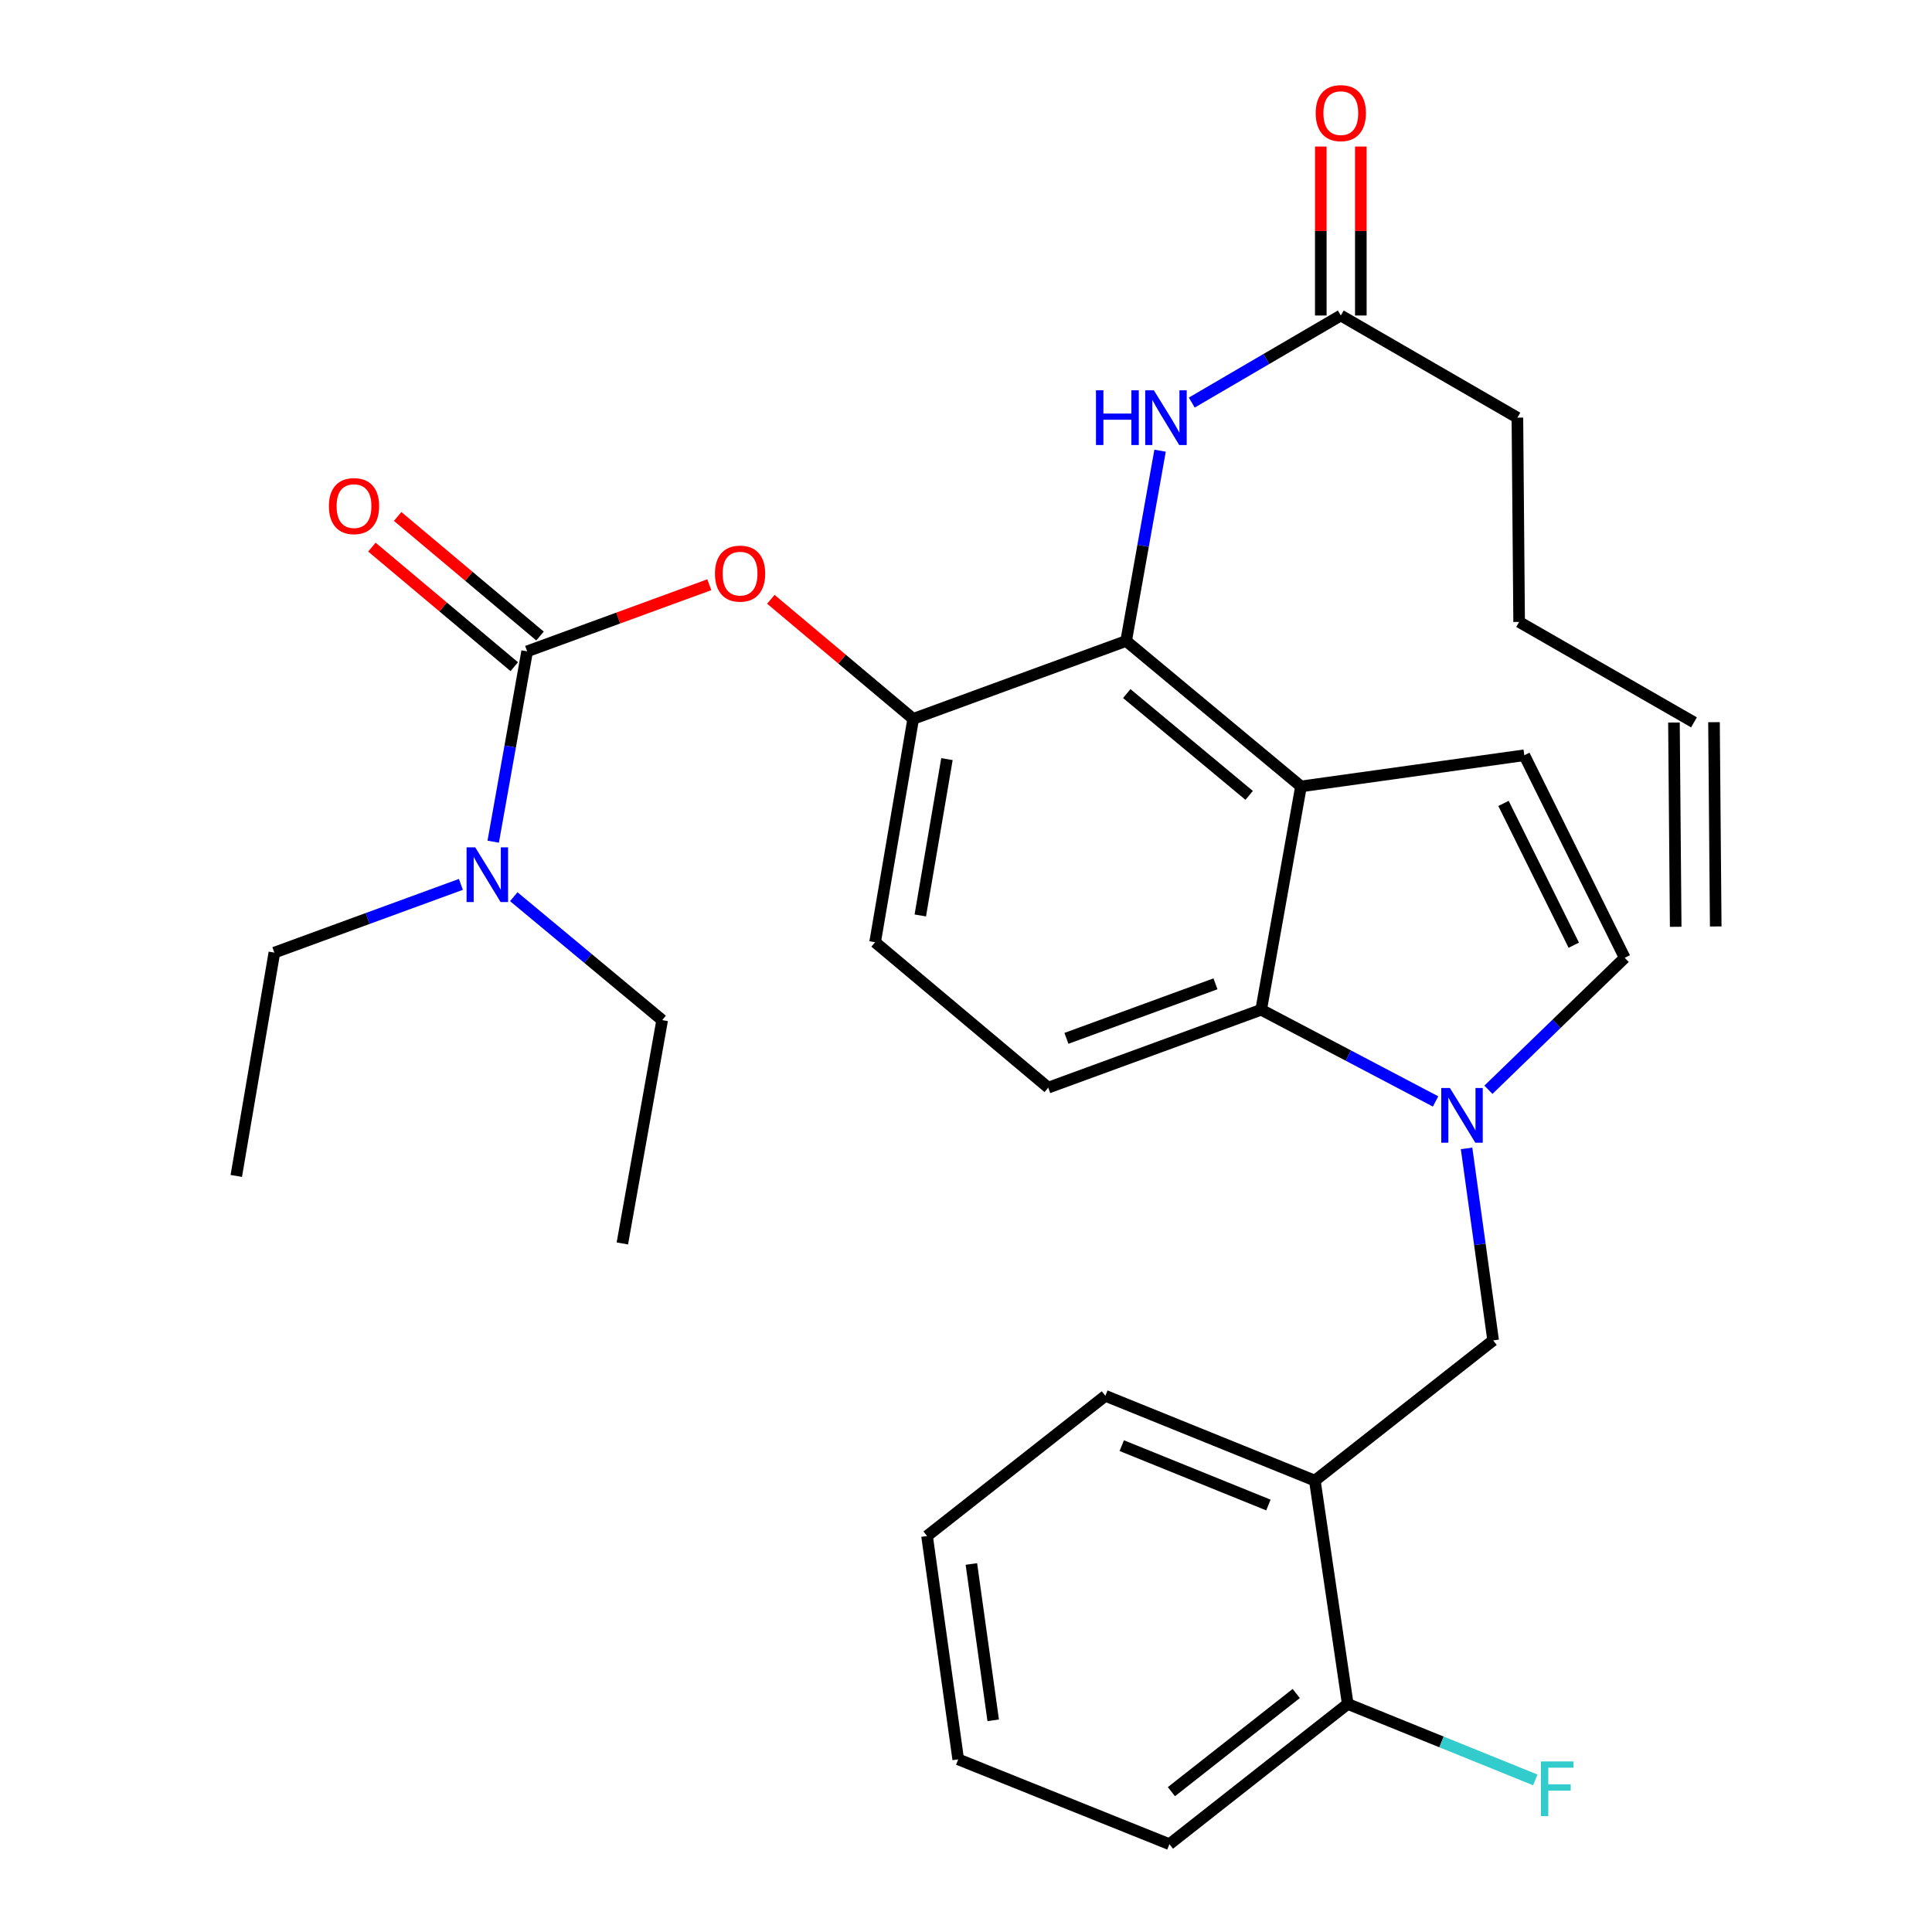 <?xml version='1.0' encoding='iso-8859-1'?>
<svg version='1.1' baseProfile='full'
              xmlns='http://www.w3.org/2000/svg'
                      xmlns:rdkit='http://www.rdkit.org/xml'
                      xmlns:xlink='http://www.w3.org/1999/xlink'
                  xml:space='preserve'
width='1000px' height='1000px' viewBox='0 0 1000 1000'>
<!-- END OF HEADER -->
<rect style='opacity:1.0;fill:#FFFFFF;stroke:none' width='1000' height='1000' x='0' y='0'> </rect>
<path class='bond-0' d='M 616.861,208.374 L 655.431,185.84' style='fill:none;fill-rule:evenodd;stroke:#0000FF;stroke-width:6px;stroke-linecap:butt;stroke-linejoin:miter;stroke-opacity:1' />
<path class='bond-0' d='M 655.431,185.84 L 694.002,163.306' style='fill:none;fill-rule:evenodd;stroke:#000000;stroke-width:6px;stroke-linecap:butt;stroke-linejoin:miter;stroke-opacity:1' />
<path class='bond-1' d='M 600.452,233.274 L 591.671,282.522' style='fill:none;fill-rule:evenodd;stroke:#0000FF;stroke-width:6px;stroke-linecap:butt;stroke-linejoin:miter;stroke-opacity:1' />
<path class='bond-1' d='M 591.671,282.522 L 582.89,331.769' style='fill:none;fill-rule:evenodd;stroke:#000000;stroke-width:6px;stroke-linecap:butt;stroke-linejoin:miter;stroke-opacity:1' />
<path class='bond-2' d='M 704.364,163.306 L 704.364,119.579' style='fill:none;fill-rule:evenodd;stroke:#000000;stroke-width:6px;stroke-linecap:butt;stroke-linejoin:miter;stroke-opacity:1' />
<path class='bond-2' d='M 704.364,119.579 L 704.364,75.851' style='fill:none;fill-rule:evenodd;stroke:#FF0000;stroke-width:6px;stroke-linecap:butt;stroke-linejoin:miter;stroke-opacity:1' />
<path class='bond-2' d='M 683.639,163.306 L 683.639,119.579' style='fill:none;fill-rule:evenodd;stroke:#000000;stroke-width:6px;stroke-linecap:butt;stroke-linejoin:miter;stroke-opacity:1' />
<path class='bond-2' d='M 683.639,119.579 L 683.639,75.851' style='fill:none;fill-rule:evenodd;stroke:#FF0000;stroke-width:6px;stroke-linecap:butt;stroke-linejoin:miter;stroke-opacity:1' />
<path class='bond-3' d='M 694.002,163.306 L 785.401,216.179' style='fill:none;fill-rule:evenodd;stroke:#000000;stroke-width:6px;stroke-linecap:butt;stroke-linejoin:miter;stroke-opacity:1' />
<path class='bond-4' d='M 472.665,372.092 L 452.953,487.694' style='fill:none;fill-rule:evenodd;stroke:#000000;stroke-width:6px;stroke-linecap:butt;stroke-linejoin:miter;stroke-opacity:1' />
<path class='bond-4' d='M 490.139,392.916 L 476.341,473.837' style='fill:none;fill-rule:evenodd;stroke:#000000;stroke-width:6px;stroke-linecap:butt;stroke-linejoin:miter;stroke-opacity:1' />
<path class='bond-5' d='M 472.665,372.092 L 582.89,331.769' style='fill:none;fill-rule:evenodd;stroke:#000000;stroke-width:6px;stroke-linecap:butt;stroke-linejoin:miter;stroke-opacity:1' />
<path class='bond-6' d='M 472.665,372.092 L 435.827,341.147' style='fill:none;fill-rule:evenodd;stroke:#000000;stroke-width:6px;stroke-linecap:butt;stroke-linejoin:miter;stroke-opacity:1' />
<path class='bond-6' d='M 435.827,341.147 L 398.988,310.202' style='fill:none;fill-rule:evenodd;stroke:#FF0000;stroke-width:6px;stroke-linecap:butt;stroke-linejoin:miter;stroke-opacity:1' />
<path class='bond-7' d='M 452.953,487.694 L 542.568,562.962' style='fill:none;fill-rule:evenodd;stroke:#000000;stroke-width:6px;stroke-linecap:butt;stroke-linejoin:miter;stroke-opacity:1' />
<path class='bond-8' d='M 542.568,562.962 L 652.781,522.639' style='fill:none;fill-rule:evenodd;stroke:#000000;stroke-width:6px;stroke-linecap:butt;stroke-linejoin:miter;stroke-opacity:1' />
<path class='bond-8' d='M 551.979,537.449 L 629.128,509.224' style='fill:none;fill-rule:evenodd;stroke:#000000;stroke-width:6px;stroke-linecap:butt;stroke-linejoin:miter;stroke-opacity:1' />
<path class='bond-9' d='M 652.781,522.639 L 673.391,407.049' style='fill:none;fill-rule:evenodd;stroke:#000000;stroke-width:6px;stroke-linecap:butt;stroke-linejoin:miter;stroke-opacity:1' />
<path class='bond-10' d='M 652.781,522.639 L 697.918,546.372' style='fill:none;fill-rule:evenodd;stroke:#000000;stroke-width:6px;stroke-linecap:butt;stroke-linejoin:miter;stroke-opacity:1' />
<path class='bond-10' d='M 697.918,546.372 L 743.054,570.106' style='fill:none;fill-rule:evenodd;stroke:#0000FF;stroke-width:6px;stroke-linecap:butt;stroke-linejoin:miter;stroke-opacity:1' />
<path class='bond-11' d='M 673.391,407.049 L 582.89,331.769' style='fill:none;fill-rule:evenodd;stroke:#000000;stroke-width:6px;stroke-linecap:butt;stroke-linejoin:miter;stroke-opacity:1' />
<path class='bond-11' d='M 646.562,411.691 L 583.212,358.995' style='fill:none;fill-rule:evenodd;stroke:#000000;stroke-width:6px;stroke-linecap:butt;stroke-linejoin:miter;stroke-opacity:1' />
<path class='bond-12' d='M 673.391,407.049 L 788.982,390.917' style='fill:none;fill-rule:evenodd;stroke:#000000;stroke-width:6px;stroke-linecap:butt;stroke-linejoin:miter;stroke-opacity:1' />
<path class='bond-13' d='M 770.401,564.061 L 805.679,529.907' style='fill:none;fill-rule:evenodd;stroke:#0000FF;stroke-width:6px;stroke-linecap:butt;stroke-linejoin:miter;stroke-opacity:1' />
<path class='bond-13' d='M 805.679,529.907 L 840.956,495.754' style='fill:none;fill-rule:evenodd;stroke:#000000;stroke-width:6px;stroke-linecap:butt;stroke-linejoin:miter;stroke-opacity:1' />
<path class='bond-14' d='M 759.097,594.397 L 765.974,644.091' style='fill:none;fill-rule:evenodd;stroke:#0000FF;stroke-width:6px;stroke-linecap:butt;stroke-linejoin:miter;stroke-opacity:1' />
<path class='bond-14' d='M 765.974,644.091 L 772.85,693.785' style='fill:none;fill-rule:evenodd;stroke:#000000;stroke-width:6px;stroke-linecap:butt;stroke-linejoin:miter;stroke-opacity:1' />
<path class='bond-15' d='M 840.956,495.754 L 788.982,390.917' style='fill:none;fill-rule:evenodd;stroke:#000000;stroke-width:6px;stroke-linecap:butt;stroke-linejoin:miter;stroke-opacity:1' />
<path class='bond-15' d='M 814.591,489.234 L 778.209,415.849' style='fill:none;fill-rule:evenodd;stroke:#000000;stroke-width:6px;stroke-linecap:butt;stroke-linejoin:miter;stroke-opacity:1' />
<path class='bond-16' d='M 772.85,693.785 L 680.565,766.37' style='fill:none;fill-rule:evenodd;stroke:#000000;stroke-width:6px;stroke-linecap:butt;stroke-linejoin:miter;stroke-opacity:1' />
<path class='bond-17' d='M 680.565,766.37 L 572.136,722.467' style='fill:none;fill-rule:evenodd;stroke:#000000;stroke-width:6px;stroke-linecap:butt;stroke-linejoin:miter;stroke-opacity:1' />
<path class='bond-17' d='M 656.522,778.995 L 580.622,748.263' style='fill:none;fill-rule:evenodd;stroke:#000000;stroke-width:6px;stroke-linecap:butt;stroke-linejoin:miter;stroke-opacity:1' />
<path class='bond-18' d='M 680.565,766.37 L 697.582,881.96' style='fill:none;fill-rule:evenodd;stroke:#000000;stroke-width:6px;stroke-linecap:butt;stroke-linejoin:miter;stroke-opacity:1' />
<path class='bond-19' d='M 572.136,722.467 L 479.839,795.04' style='fill:none;fill-rule:evenodd;stroke:#000000;stroke-width:6px;stroke-linecap:butt;stroke-linejoin:miter;stroke-opacity:1' />
<path class='bond-20' d='M 479.839,795.04 L 495.97,910.642' style='fill:none;fill-rule:evenodd;stroke:#000000;stroke-width:6px;stroke-linecap:butt;stroke-linejoin:miter;stroke-opacity:1' />
<path class='bond-20' d='M 502.785,809.516 L 514.077,890.438' style='fill:none;fill-rule:evenodd;stroke:#000000;stroke-width:6px;stroke-linecap:butt;stroke-linejoin:miter;stroke-opacity:1' />
<path class='bond-21' d='M 495.97,910.642 L 605.285,954.545' style='fill:none;fill-rule:evenodd;stroke:#000000;stroke-width:6px;stroke-linecap:butt;stroke-linejoin:miter;stroke-opacity:1' />
<path class='bond-22' d='M 605.285,954.545 L 697.582,881.96' style='fill:none;fill-rule:evenodd;stroke:#000000;stroke-width:6px;stroke-linecap:butt;stroke-linejoin:miter;stroke-opacity:1' />
<path class='bond-22' d='M 606.318,927.367 L 670.926,876.557' style='fill:none;fill-rule:evenodd;stroke:#000000;stroke-width:6px;stroke-linecap:butt;stroke-linejoin:miter;stroke-opacity:1' />
<path class='bond-23' d='M 697.582,881.96 L 746.124,901.62' style='fill:none;fill-rule:evenodd;stroke:#000000;stroke-width:6px;stroke-linecap:butt;stroke-linejoin:miter;stroke-opacity:1' />
<path class='bond-23' d='M 746.124,901.62 L 794.666,921.281' style='fill:none;fill-rule:evenodd;stroke:#33CCCC;stroke-width:6px;stroke-linecap:butt;stroke-linejoin:miter;stroke-opacity:1' />
<path class='bond-24' d='M 367.129,302.654 L 319.989,319.9' style='fill:none;fill-rule:evenodd;stroke:#FF0000;stroke-width:6px;stroke-linecap:butt;stroke-linejoin:miter;stroke-opacity:1' />
<path class='bond-24' d='M 319.989,319.9 L 272.849,337.146' style='fill:none;fill-rule:evenodd;stroke:#000000;stroke-width:6px;stroke-linecap:butt;stroke-linejoin:miter;stroke-opacity:1' />
<path class='bond-25' d='M 279.514,329.211 L 242.67,298.266' style='fill:none;fill-rule:evenodd;stroke:#000000;stroke-width:6px;stroke-linecap:butt;stroke-linejoin:miter;stroke-opacity:1' />
<path class='bond-25' d='M 242.67,298.266 L 205.825,267.32' style='fill:none;fill-rule:evenodd;stroke:#FF0000;stroke-width:6px;stroke-linecap:butt;stroke-linejoin:miter;stroke-opacity:1' />
<path class='bond-25' d='M 266.185,345.082 L 229.34,314.136' style='fill:none;fill-rule:evenodd;stroke:#000000;stroke-width:6px;stroke-linecap:butt;stroke-linejoin:miter;stroke-opacity:1' />
<path class='bond-25' d='M 229.34,314.136 L 192.496,283.19' style='fill:none;fill-rule:evenodd;stroke:#FF0000;stroke-width:6px;stroke-linecap:butt;stroke-linejoin:miter;stroke-opacity:1' />
<path class='bond-26' d='M 272.849,337.146 L 264.068,386.4' style='fill:none;fill-rule:evenodd;stroke:#000000;stroke-width:6px;stroke-linecap:butt;stroke-linejoin:miter;stroke-opacity:1' />
<path class='bond-26' d='M 264.068,386.4 L 255.287,435.653' style='fill:none;fill-rule:evenodd;stroke:#0000FF;stroke-width:6px;stroke-linecap:butt;stroke-linejoin:miter;stroke-opacity:1' />
<path class='bond-27' d='M 238.565,457.751 L 190.29,475.411' style='fill:none;fill-rule:evenodd;stroke:#0000FF;stroke-width:6px;stroke-linecap:butt;stroke-linejoin:miter;stroke-opacity:1' />
<path class='bond-27' d='M 190.29,475.411 L 142.014,493.071' style='fill:none;fill-rule:evenodd;stroke:#000000;stroke-width:6px;stroke-linecap:butt;stroke-linejoin:miter;stroke-opacity:1' />
<path class='bond-28' d='M 265.922,464.128 L 304.331,496.072' style='fill:none;fill-rule:evenodd;stroke:#0000FF;stroke-width:6px;stroke-linecap:butt;stroke-linejoin:miter;stroke-opacity:1' />
<path class='bond-28' d='M 304.331,496.072 L 342.74,528.016' style='fill:none;fill-rule:evenodd;stroke:#000000;stroke-width:6px;stroke-linecap:butt;stroke-linejoin:miter;stroke-opacity:1' />
<path class='bond-29' d='M 142.014,493.071 L 122.302,608.661' style='fill:none;fill-rule:evenodd;stroke:#000000;stroke-width:6px;stroke-linecap:butt;stroke-linejoin:miter;stroke-opacity:1' />
<path class='bond-30' d='M 342.74,528.016 L 322.13,643.606' style='fill:none;fill-rule:evenodd;stroke:#000000;stroke-width:6px;stroke-linecap:butt;stroke-linejoin:miter;stroke-opacity:1' />
<path class='bond-31' d='M 785.401,216.179 L 786.299,321.913' style='fill:none;fill-rule:evenodd;stroke:#000000;stroke-width:6px;stroke-linecap:butt;stroke-linejoin:miter;stroke-opacity:1' />
<path class='bond-32' d='M 786.299,321.913 L 876.8,373.888' style='fill:none;fill-rule:evenodd;stroke:#000000;stroke-width:6px;stroke-linecap:butt;stroke-linejoin:miter;stroke-opacity:1' />
<path class='bond-33' d='M 866.437,373.976 L 867.336,479.71' style='fill:none;fill-rule:evenodd;stroke:#000000;stroke-width:6px;stroke-linecap:butt;stroke-linejoin:miter;stroke-opacity:1' />
<path class='bond-33' d='M 887.162,373.8 L 888.06,479.534' style='fill:none;fill-rule:evenodd;stroke:#000000;stroke-width:6px;stroke-linecap:butt;stroke-linejoin:miter;stroke-opacity:1' />
<path  class='atom-0' d='M 567.28 202.019
L 571.12 202.019
L 571.12 214.059
L 585.6 214.059
L 585.6 202.019
L 589.44 202.019
L 589.44 230.339
L 585.6 230.339
L 585.6 217.259
L 571.12 217.259
L 571.12 230.339
L 567.28 230.339
L 567.28 202.019
' fill='#0000FF'/>
<path  class='atom-0' d='M 597.24 202.019
L 606.52 217.019
Q 607.44 218.499, 608.92 221.179
Q 610.4 223.859, 610.48 224.019
L 610.48 202.019
L 614.24 202.019
L 614.24 230.339
L 610.36 230.339
L 600.4 213.939
Q 599.24 212.019, 598 209.819
Q 596.8 207.619, 596.44 206.939
L 596.44 230.339
L 592.76 230.339
L 592.76 202.019
L 597.24 202.019
' fill='#0000FF'/>
<path  class='atom-2' d='M 681.002 58.55
Q 681.002 51.75, 684.362 47.95
Q 687.722 44.15, 694.002 44.15
Q 700.282 44.15, 703.642 47.95
Q 707.002 51.75, 707.002 58.55
Q 707.002 65.43, 703.602 69.35
Q 700.202 73.23, 694.002 73.23
Q 687.762 73.23, 684.362 69.35
Q 681.002 65.47, 681.002 58.55
M 694.002 70.03
Q 698.322 70.03, 700.642 67.15
Q 703.002 64.23, 703.002 58.55
Q 703.002 52.99, 700.642 50.19
Q 698.322 47.35, 694.002 47.35
Q 689.682 47.35, 687.322 50.15
Q 685.002 52.95, 685.002 58.55
Q 685.002 64.27, 687.322 67.15
Q 689.682 70.03, 694.002 70.03
' fill='#FF0000'/>
<path  class='atom-9' d='M 750.47 563.137
L 759.75 578.137
Q 760.67 579.617, 762.15 582.297
Q 763.63 584.977, 763.71 585.137
L 763.71 563.137
L 767.47 563.137
L 767.47 591.457
L 763.59 591.457
L 753.63 575.057
Q 752.47 573.137, 751.23 570.937
Q 750.03 568.737, 749.67 568.057
L 749.67 591.457
L 745.99 591.457
L 745.99 563.137
L 750.47 563.137
' fill='#0000FF'/>
<path  class='atom-19' d='M 797.591 911.715
L 814.431 911.715
L 814.431 914.955
L 801.391 914.955
L 801.391 923.555
L 812.991 923.555
L 812.991 926.835
L 801.391 926.835
L 801.391 940.035
L 797.591 940.035
L 797.591 911.715
' fill='#33CCCC'/>
<path  class='atom-20' d='M 370.063 296.904
Q 370.063 290.104, 373.423 286.304
Q 376.783 282.504, 383.063 282.504
Q 389.343 282.504, 392.703 286.304
Q 396.063 290.104, 396.063 296.904
Q 396.063 303.784, 392.663 307.704
Q 389.263 311.584, 383.063 311.584
Q 376.823 311.584, 373.423 307.704
Q 370.063 303.824, 370.063 296.904
M 383.063 308.384
Q 387.383 308.384, 389.703 305.504
Q 392.063 302.584, 392.063 296.904
Q 392.063 291.344, 389.703 288.544
Q 387.383 285.704, 383.063 285.704
Q 378.743 285.704, 376.383 288.504
Q 374.063 291.304, 374.063 296.904
Q 374.063 302.624, 376.383 305.504
Q 378.743 308.384, 383.063 308.384
' fill='#FF0000'/>
<path  class='atom-22' d='M 170.235 261.959
Q 170.235 255.159, 173.595 251.359
Q 176.955 247.559, 183.235 247.559
Q 189.515 247.559, 192.875 251.359
Q 196.235 255.159, 196.235 261.959
Q 196.235 268.839, 192.835 272.759
Q 189.435 276.639, 183.235 276.639
Q 176.995 276.639, 173.595 272.759
Q 170.235 268.879, 170.235 261.959
M 183.235 273.439
Q 187.555 273.439, 189.875 270.559
Q 192.235 267.639, 192.235 261.959
Q 192.235 256.399, 189.875 253.599
Q 187.555 250.759, 183.235 250.759
Q 178.915 250.759, 176.555 253.559
Q 174.235 256.359, 174.235 261.959
Q 174.235 267.679, 176.555 270.559
Q 178.915 273.439, 183.235 273.439
' fill='#FF0000'/>
<path  class='atom-23' d='M 245.979 438.588
L 255.259 453.588
Q 256.179 455.068, 257.659 457.748
Q 259.139 460.428, 259.219 460.588
L 259.219 438.588
L 262.979 438.588
L 262.979 466.908
L 259.099 466.908
L 249.139 450.508
Q 247.979 448.588, 246.739 446.388
Q 245.539 444.188, 245.179 443.508
L 245.179 466.908
L 241.499 466.908
L 241.499 438.588
L 245.979 438.588
' fill='#0000FF'/>
</svg>
